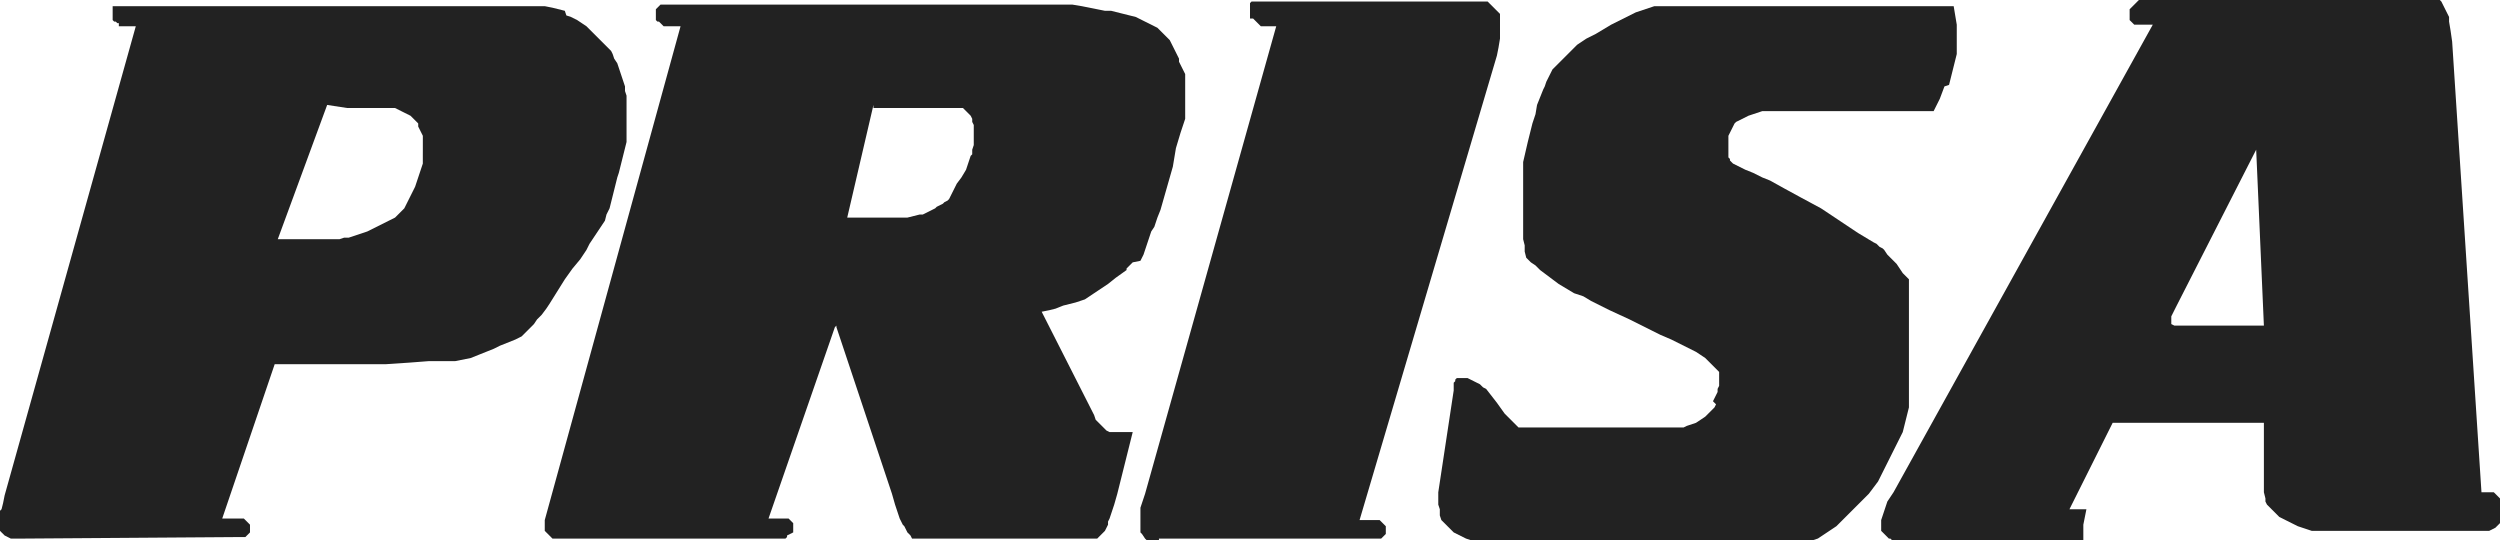 <?xml version="1.0" encoding="utf-8"?>
<!-- Generator: Adobe Illustrator 26.5.0, SVG Export Plug-In . SVG Version: 6.00 Build 0)  -->
<svg version="1.1" id="Capa_1" xmlns="http://www.w3.org/2000/svg" xmlns:xlink="http://www.w3.org/1999/xlink" x="0px" y="0px"
	 viewBox="0 0 162 35" style="enable-background:new 0 0 162 35;" xml:space="preserve">
<style type="text/css">
	.st0{fill-rule:evenodd;clip-rule:evenodd;fill:#222222;}
</style>
<path class="st0" d="M94.2,25.3l0-0.1l0-0.1l0-0.1l0-0.1l0-0.1l0.1-0.1l0-0.1l0.1-0.1l0.1,0l0,0l0.1,0l0.1,0l0.1,0h0.1H95l0.1,0
	l0.2,0.1l0.2,0.1l0.2,0.1l0.2,0.1l0.1,0.1L96,25l0.1,0.1l0.2,0.1l0.7,0.9l0.5,0.7l0.4,0.4l0.3,0.3l0.1,0.1l0.1,0.1l0.1,0l0.1,0
	l0.2,0h0.2l9,0h0.1l0.2,0l0.1,0l0.2,0l0.2,0l0.2,0l0.1,0l0.2-0.1l0.3-0.1l0.3-0.1l0.3-0.2l0.3-0.2l0.1-0.1l0.1-0.1l0.1-0.1l0.1-0.1
	l0.1-0.1l0.1-0.1l0.1-0.2L111,26l0.1-0.2l0.1-0.2l0.1-0.2l0-0.2l0.1-0.2l0-0.2l0-0.2l0-0.2v-0.1l0-0.1l0-0.1l-0.1-0.1l-0.1-0.1
	l-0.1-0.1l-0.1-0.1l-0.1-0.1l-0.1-0.1l-0.1-0.1l-0.1-0.1l-0.1-0.1l-0.3-0.2l-0.3-0.2l-0.4-0.2l-0.4-0.2l-0.4-0.2l-0.4-0.2l-0.7-0.3
	l-0.6-0.3l-1.4-0.7l-1.3-0.6l-0.6-0.3l-0.6-0.3l-0.5-0.3L102,19l-0.5-0.3l-0.5-0.3l-0.4-0.3l-0.4-0.3l-0.4-0.3l-0.3-0.3L99.2,17
	l-0.3-0.3l-0.1-0.4l0-0.4l-0.1-0.4l0-0.3l0-0.3l0-0.3l0-0.3V14l0-0.7l0-0.8l0-0.9l0-1.1l0.3-1.3l0.3-1.2l0.2-0.6l0.1-0.6l0.2-0.5
	l0.2-0.5l0.1-0.2l0.1-0.3l0.1-0.2l0.1-0.2l0.1-0.2l0.1-0.2l0.2-0.2l0.2-0.2l0.2-0.2l0.2-0.2l0.2-0.2l0.2-0.2l0.2-0.2l0.2-0.2
	l0.3-0.2l0.3-0.2l0.6-0.3l0.5-0.3l0.5-0.3l0.4-0.2l0.4-0.2l0.4-0.2l0.4-0.2l0.3-0.1l0.3-0.1l0.3-0.1l0.3-0.1l0.2,0l0.2,0l0.2,0
	l0.2,0h0.1l18.5,0l0.1,0.6l0.1,0.6l0,0.5v0.5l0,0.5l0,0.4l-0.1,0.4l-0.1,0.4l-0.1,0.4l-0.1,0.4l-0.1,0.4L126,5.6l-0.3,0.8l-0.4,0.8
	l-10.4,0h-0.4l-0.3,0l-0.3,0.1l-0.3,0.1l-0.3,0.1l-0.2,0.1l-0.2,0.1l-0.2,0.1l-0.2,0.1L112.4,8l-0.1,0.2l-0.1,0.2l-0.1,0.2l-0.1,0.2
	L112,8.8l0,0.2l0,0.3l0,0.3l0,0.1l0,0.1l0,0.1l0,0.1l0,0.1l0,0.1l0.1,0.1l0,0.1l0.1,0.1l0.1,0.1l0.2,0.1l0.2,0.1l0.2,0.1l0.2,0.1
	l0.5,0.2l0.6,0.3l0.5,0.2l0.9,0.5l1.1,0.6l1.3,0.7l0.6,0.4l0.6,0.4l0.6,0.4l0.6,0.4l0.5,0.3l0.5,0.3l0.2,0.1l0.2,0.2l0.2,0.1
	l0.1,0.1l0.2,0.3l0.3,0.3l0.3,0.3l0.2,0.3l0.2,0.3l0.2,0.2l0.1,0.1l0.1,0.1l0,0.1l0,0.1l0,6.9l0,0.4l0,0.4l0,0.4l-0.1,0.4l-0.1,0.4
	l-0.1,0.4l-0.1,0.4l-0.2,0.4l-0.2,0.4l-0.2,0.4l-0.2,0.4l-0.2,0.4l-0.2,0.4l-0.2,0.4l-0.2,0.4l-0.3,0.4l-0.3,0.4l-0.3,0.3l-0.3,0.3
	l-0.3,0.3l-0.3,0.3l-0.3,0.3l-0.3,0.3l-0.3,0.3l-0.3,0.2l-0.3,0.2l-0.3,0.2l-0.3,0.2l-0.3,0.1l-0.3,0.1l-0.3,0.1l-0.3,0l-10.3,0
	L96,35l-0.3,0l-0.2,0l-0.2,0L95,34.9l-0.2-0.1l-0.2-0.1l-0.2-0.1l-0.2-0.1l-0.1-0.1l-0.1-0.1l-0.1-0.1l-0.1-0.1l-0.1-0.1l-0.1-0.1
	l-0.1-0.1l-0.1-0.1l-0.1-0.3L93.3,33l-0.1-0.3l0-0.2l0-0.2v-0.2l0-0.1l0-0.1L94.2,25.3z"/>
<path class="st0" d="M75.1,35H75l-0.1,0l-0.1,0l-0.1,0l-0.1,0l-0.1,0l-0.1,0l-0.1,0l-0.1-0.1L74,34.6L74,34.6l-0.1-0.1l0-0.1l0-0.1
	l0-0.1l0-0.1l0-0.2v-0.2l0-0.2l0-0.3l0-0.3l0.1-0.3l0.1-0.3l0.1-0.3l8.5-30.3l-0.2,0l-0.2,0l-0.2,0l-0.2,0l-0.1,0l-0.1,0l-0.1-0.1
	l-0.1-0.1l-0.1-0.1l-0.1-0.1l-0.1-0.1L81,1.2l0-0.1L81,1l0-0.1l0-0.1l0-0.1V0.7V0.7l0-0.1l0-0.1l0-0.1l0-0.1l0-0.1l0,0l0.1-0.1
	l0.1,0l0.1,0l0.1,0l0.1,0l0.1,0h0.1h14.3H96l0.2,0l0.1,0l0.1,0l0.1,0.1l0.1,0.1l0.1,0.1l0.1,0.1l0.1,0.1L97,0.7l0.1,0.1l0.1,0.1
	l0,0.1l0,0.1l0,0.1l0,0.1l0,0.3v0.3l0,0.3l0,0.3l-0.1,0.6L97,3.6l-8.9,30.1h0.9h0.1l0.1,0l0.1,0l0.1,0l0.1,0.1l0.1,0.1l0.1,0.1
	l0.1,0.1l0,0.1v0.1v0.1l0,0.1l0,0.1l-0.1,0.1l-0.1,0.1l-0.1,0.1l-0.1,0l-0.1,0l-0.1,0h-0.1H75.1z"/>
<path class="st0" d="M1.5,34.9H1.3H1.1H0.9l-0.2,0l-0.2-0.1l-0.2-0.1l-0.1-0.1l-0.1-0.1l-0.1-0.1l-0.1-0.1l0-0.1l0-0.1l0-0.1l0-0.1
	v-0.1v-0.1v-0.1v-0.1l0-0.3L0.1,33l0.1-0.4l0.1-0.5L8.8,1.7H8.6H8.4H8.2l-0.2,0l-0.2,0l-0.1,0L7.7,1.5L7.6,1.5L7.5,1.4L7.4,1.4
	L7.3,1.3L7.3,1.2l0-0.1l0-0.1V1V0.9V0.8V0.7V0.6l0-0.1l0,0l0-0.1l0.1,0l0.1,0l0.1,0l0.1,0h0.1h0.1h0.1h20.8h1.3h1.3h1.2l1.1,0h0.5
	l0.4,0l0.4,0l0.3,0l0.5,0.1l0.4,0.1l0.4,0.1L36.7,1L37,1.1l0.4,0.2l0.3,0.2l0.3,0.2l0.2,0.2l0.2,0.2l0.2,0.2l0.2,0.2l0.2,0.2
	l0.2,0.2l0.2,0.2l0.2,0.2l0.1,0.2l0.1,0.3L40,4.1l0.1,0.3l0.1,0.3l0.1,0.3l0.1,0.3l0.1,0.3l0,0.3l0.1,0.3l0,0.3l0,0.3V7v0.3v0.3V8
	v0.4l0,0.4l0,0.4l-0.1,0.4l-0.1,0.4l-0.1,0.4l-0.1,0.4l-0.1,0.4L40,11.5l-0.1,0.4l-0.1,0.4l-0.1,0.4l-0.1,0.4l-0.1,0.4l-0.2,0.4
	l-0.1,0.4l-0.2,0.3l-0.2,0.3l-0.2,0.3l-0.2,0.3l-0.2,0.3L38,16.2l-0.2,0.3l-0.2,0.3l-0.5,0.6l-0.5,0.7l-0.5,0.8l-0.5,0.8L35.4,20
	l-0.3,0.4l-0.3,0.3L34.6,21l-0.3,0.3L34,21.6l-0.1,0.1l-0.1,0.1l-0.2,0.1L33.4,22l-0.5,0.2l-0.5,0.2L32,22.6l-0.5,0.2L31,23
	l-0.5,0.2l-0.5,0.1l-0.5,0.1l-0.3,0l-0.4,0l-0.5,0l-0.5,0l-1.3,0.1L25,23.6l-1.5,0l-1.5,0h-1.4h-2.8l-3.4,10h1h0.1h0.1l0.1,0h0.1
	l0.1,0.1l0.1,0.1l0.1,0.1l0.1,0.1l0,0.1v0.2v0.1l0,0.1l-0.1,0.1l-0.1,0.1l-0.1,0.1h0h-0.1h-0.1L1.5,34.9L1.5,34.9z M21.2,6.8
	L18,15.5h2.3h0.5h0.4h0.4l0.4,0l0.3-0.1l0.3,0l0.3-0.1l0.3-0.1l0.3-0.1l0.3-0.1l0.2-0.1l0.2-0.1l0.4-0.2l0.4-0.2l0.2-0.1l0.2-0.1
	l0.2-0.1l0.2-0.2l0.2-0.2l0.2-0.2l0.1-0.2l0.1-0.2l0.1-0.2l0.1-0.2l0.1-0.2l0.1-0.2l0.1-0.2l0.1-0.3l0.1-0.3l0.1-0.3l0.1-0.3
	l0.1-0.3l0-0.3l0-0.3V9.7V9.5V9.2l0-0.2l0-0.2l-0.1-0.2l-0.1-0.2l-0.1-0.2L27.1,8L27,7.9l-0.1-0.1l-0.1-0.1l-0.1-0.1l-0.1-0.1
	l-0.2-0.1l-0.2-0.1L26,7.2l-0.2-0.1L25.6,7L25.3,7l-0.3,0h-0.3h-0.3l-0.3,0h-0.7h-0.9L21.2,6.8z"/>
<path class="st0" d="M36.8,34.9h-0.2h-0.2h-0.2l-0.2,0l-0.1,0l-0.1,0l-0.1-0.1l-0.1-0.1l-0.1-0.1l-0.1-0.1l-0.1-0.1l0-0.1l0-0.1
	l0-0.2v-0.1v-0.2l8.8-32h-0.2h-0.2l-0.2,0h-0.2l-0.1,0l-0.1,0l-0.1,0l-0.1-0.1l-0.1-0.1l-0.1-0.1l-0.1,0l-0.1-0.1l0-0.1l0-0.1l0-0.1
	V0.9V0.8V0.7V0.7l0-0.1l0.1-0.1l0.1-0.1l0.1-0.1h0.1h0.1h0.1H43h22.5h0.9h0.9H68l0.8,0l0.7,0l0.6,0.1l0.5,0.1l0.5,0.1l0.5,0.1
	L72,0.7l0.4,0.1l0.4,0.1L73.2,1l0.4,0.1l0.2,0.1L74,1.3l0.2,0.1l0.2,0.1l0.2,0.1l0.2,0.1l0.2,0.1l0.2,0.2l0.2,0.2l0.2,0.2l0.2,0.2
	l0.1,0.2l0.1,0.2l0.1,0.2l0.1,0.2l0.1,0.2l0.1,0.2L76.4,4l0.1,0.2l0.1,0.2l0.1,0.2l0.1,0.2l0,0.2l0,0.2l0,0.3v0.2v0.3v0.3v0.2v0.3
	l0,0.3l0,0.3l0,0.3L76.7,8l-0.1,0.3l-0.1,0.3l-0.3,1L76,10.8l-0.2,0.7l-0.2,0.7l-0.2,0.7l-0.2,0.7L75,14.1l-0.2,0.6L74.6,15
	l-0.1,0.3l-0.1,0.3l-0.1,0.3l-0.1,0.3l-0.1,0.3l-0.1,0.2l-0.1,0.2L73.4,17l-0.2,0.2l-0.2,0.2L73,17.5L72.3,18l-0.5,0.4l-0.3,0.2
	l-0.3,0.2L70.9,19l-0.3,0.2l-0.3,0.2L70,19.5l-0.3,0.1l-0.4,0.1l-0.4,0.1L68.4,20L68,20.1l-0.5,0.1l3.4,6.7l0.1,0.3l0.2,0.2l0.1,0.1
	l0.1,0.1l0.1,0.1l0.1,0.1l0.1,0.1l0.2,0.1L72,28l0.2,0h0.2l0.3,0h0.3h0.4L72.4,32l-0.2,0.7L72,33.3l-0.1,0.3l-0.1,0.2L71.8,34
	l-0.1,0.2l-0.1,0.2l-0.1,0.1l-0.1,0.1l-0.1,0.1l-0.1,0.1l-0.1,0.1l-0.1,0H60.2h-0.3h-0.3l-0.1,0l-0.1,0l-0.1,0l-0.1,0l-0.1,0
	L59,34.7l-0.1-0.1l-0.1-0.1l-0.1-0.2l-0.1-0.2L58.5,34l-0.1-0.2l-0.1-0.2l-0.1-0.3L58,32.7L57.8,32l-3.6-10.8v-0.1l0-0.1l0,0h0h0
	l0,0l0,0.1l-0.1,0.1l-4.3,12.4h0.9h0.1h0.1h0.1l0.1,0l0.1,0.1l0.1,0.1l0.1,0.1l0,0.1l0,0.1v0.1v0.1l0,0.1l0,0.1L51,34.7L51,34.8
	l-0.1,0.1l-0.1,0h-0.1L36.8,34.9z M56.6,6.8l-1.7,7.3h2.3h0.4h0.4h0.4l0.4,0l0.4-0.1l0.4-0.1l0.2,0l0.2-0.1l0.2-0.1l0.2-0.1l0.2-0.1
	l0.1-0.1l0.2-0.1l0.2-0.1l0.1-0.1l0.2-0.1l0.1-0.1l0.1-0.2l0.1-0.2l0.1-0.2l0.1-0.2l0.1-0.2l0.3-0.4l0.3-0.5l0.1-0.3l0.1-0.3
	l0.1-0.3L63,10L63,9.7l0.1-0.3l0-0.3l0-0.3V8.6V8.3l0-0.2l-0.1-0.2L63,7.7l-0.1-0.2l-0.1-0.1l-0.1-0.1l-0.1-0.1l-0.1-0.1l-0.1-0.1
	l-0.1-0.1L62.4,7l-0.1,0l-0.1,0h-0.2h-0.2h-0.2h-0.5h-0.6h-3.9L56.6,6.8z"/>
<path class="st0" d="M123.7,35h-0.2h-0.2h-0.2l-0.2,0h-0.2l-0.1,0l-0.1-0.1l-0.1,0l-0.1-0.1l-0.1-0.1l-0.1-0.1l-0.1-0.1l-0.1-0.1
	l0-0.1l0-0.1v-0.1V34v-0.1v-0.1v-0.1l0.1-0.3l0.1-0.3l0.1-0.3l0.1-0.3l0.2-0.3l0.2-0.3l16.8-30.3h-0.2H139h-0.2h-0.2l-0.1,0l-0.1,0
	l-0.1,0l-0.1-0.1l-0.1-0.1l-0.1-0.1l0-0.1l0-0.1l0-0.1V1V1V0.9l0-0.1V0.7l0-0.1l0.1-0.1l0.1-0.1l0.1-0.1l0.1-0.1l0.1-0.1l0.1-0.1
	l0.1-0.2l0.1,0l0.1,0h0.1l0.1,0h18.1l0.2,0h0.1l0.1,0l0.1,0l0.1,0l0.1,0l0.1,0.1l0.1,0.1l0.1,0.1l0.1,0.2l0.1,0.2l0.1,0.2l0.1,0.2
	l0.1,0.2v0.3l0.1,0.6l0.1,0.7l1.9,29.2h0.2l0.2,0l0.2,0l0.2,0l0.1,0.1l0.1,0.1l0.1,0.1l0.1,0.1l0.1,0.1l0.1,0.1l0.1,0.1l0.1,0.1
	l0,0.1l0,0.1v0.1v0.1v0.1l0,0.1v0.1l0,0.1l-0.1,0.1l-0.1,0.1l-0.1,0.1l-0.1,0.1l-0.1,0.1l-0.1,0.1l-0.1,0.1l-0.2,0.1l-0.2,0.1
	l-0.2,0l-0.2,0h-0.2h-9.8h-0.4l-0.4,0h-0.3l-0.3-0.1l-0.3-0.1l-0.3-0.1l-0.2-0.1l-0.2-0.1l-0.2-0.1l-0.2-0.1l-0.2-0.1l-0.2-0.1
	l-0.1-0.1l-0.1-0.1l-0.1-0.1l-0.1-0.1l-0.1-0.1l-0.1-0.1l-0.1-0.1l-0.1-0.1l-0.1-0.2l0-0.2l-0.1-0.4v-0.3v-4.2h-9.8l-2.8,5.6h0.2
	h0.1h0.1l0.1,0l0.1,0h0.1l0.1,0l0.1,0l0.1,0l0.1,0L135,34l0,0.1l0,0.1l0,0.1v0.1v0.1v0.1v0.1v0.1l0,0.1l0,0.1l-0.1,0.1l0,0.1l-0.1,0
	l-0.1,0l-0.1,0l-0.1,0h-0.1l-0.1,0h-0.1H134L123.7,35L123.7,35z M140.9,21.1h5.8l-0.5-11.4L141,19.9l-0.1,0.2l-0.1,0.2l-0.1,0.2
	l0,0.2v0.1v0.1V21V21l0,0l0,0L140.9,21.1L140.9,21.1z"/>
</svg>
